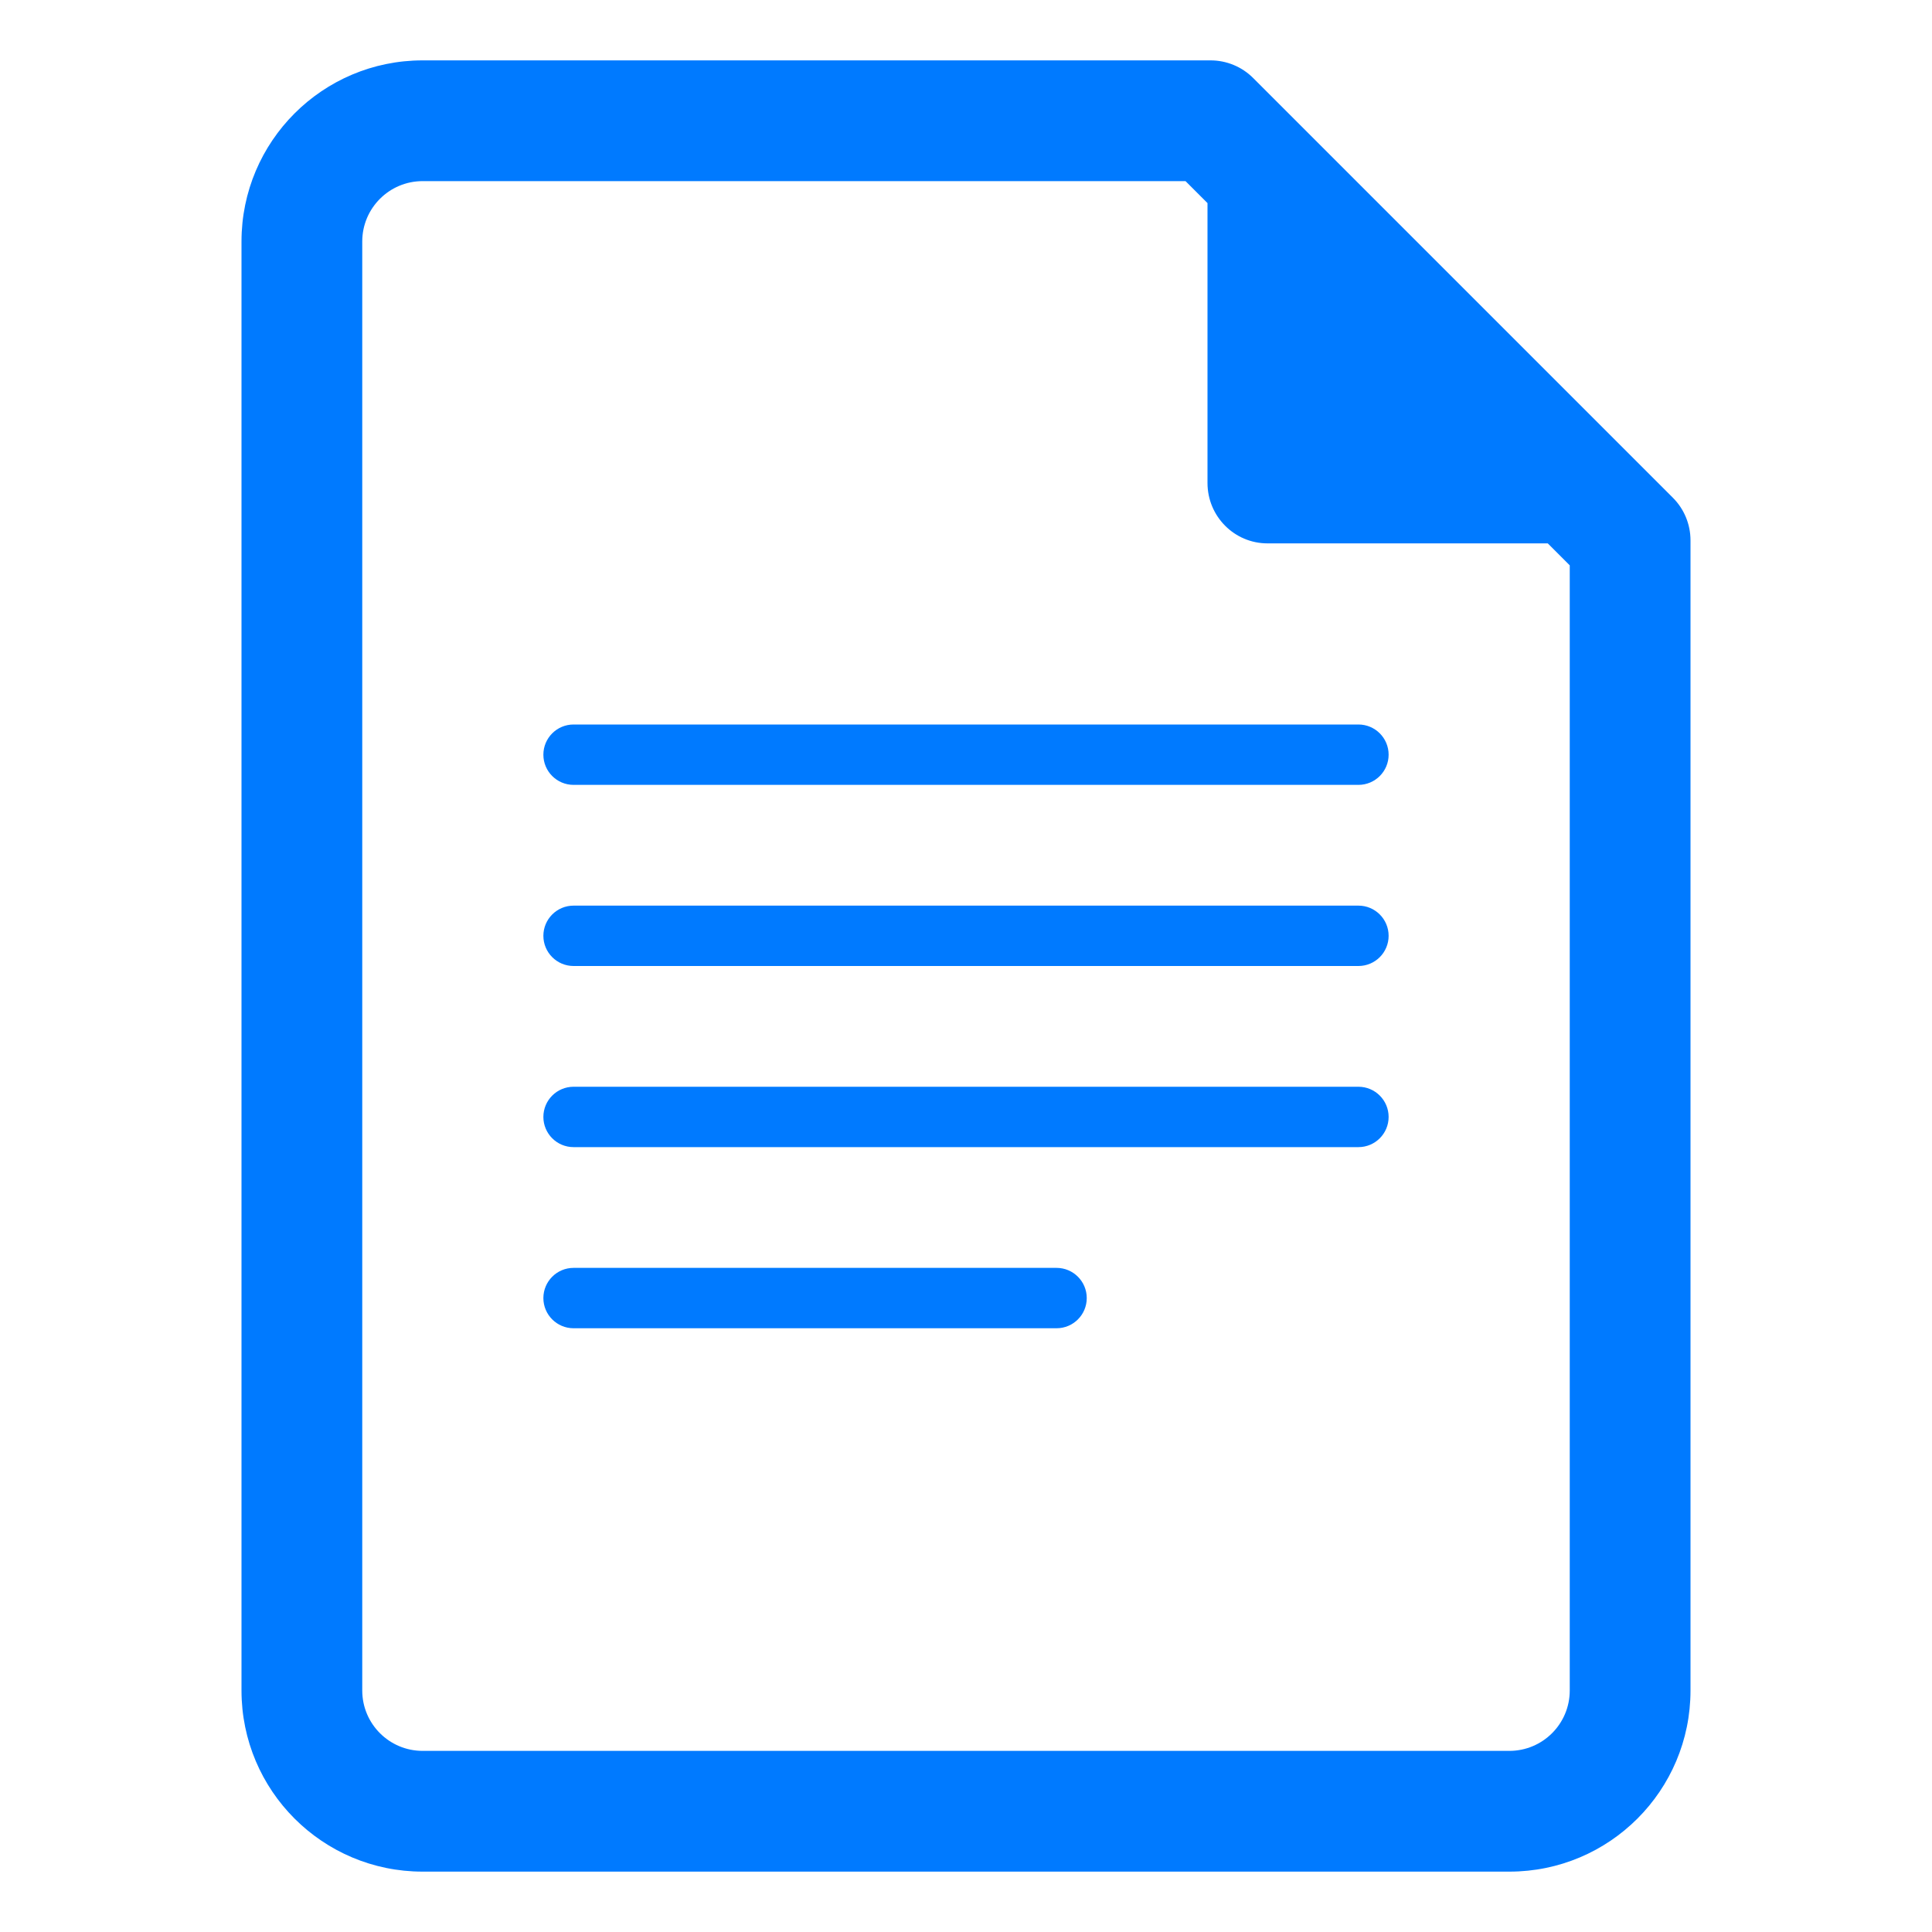 <?xml version="1.0" encoding="UTF-8"?> <svg xmlns="http://www.w3.org/2000/svg" viewBox="1984 2484 32 32" width="32" height="32" data-guides="{&quot;vertical&quot;:[],&quot;horizontal&quot;:[]}"><path fill="#007aff" stroke="none" fill-opacity="1" stroke-width="1" stroke-opacity="1" color="rgb(51, 51, 51)" font-size-adjust="none" id="tSvge7db3f0d40" title="Path 1" d="M 1993.5 2496 C 1993.224 2496 1993 2496.224 1993 2496.5C 1993 2496.776 1993.224 2497 1993.5 2497C 1997.833 2497 2002.167 2497 2006.5 2497C 2006.776 2497 2007 2496.776 2007 2496.5C 2007 2496.224 2006.776 2496 2006.5 2496C 2002.167 2496 1997.833 2496 1993.5 2496Z"></path><path fill="#007aff" stroke="none" fill-opacity="1" stroke-width="1" stroke-opacity="1" color="rgb(51, 51, 51)" font-size-adjust="none" id="tSvg473b89b484" title="Path 2" d="M 1993.5 2499 C 1993.224 2499 1993 2499.224 1993 2499.5C 1993 2499.776 1993.224 2500 1993.5 2500C 1997.833 2500 2002.167 2500 2006.5 2500C 2006.776 2500 2007 2499.776 2007 2499.5C 2007 2499.224 2006.776 2499 2006.5 2499C 2002.167 2499 1997.833 2499 1993.5 2499Z"></path><path fill="#007aff" stroke="none" fill-opacity="1" stroke-width="1" stroke-opacity="1" color="rgb(51, 51, 51)" font-size-adjust="none" id="tSvg136c7ada4ed" title="Path 3" d="M 1993 2502.5 C 1993 2502.224 1993.224 2502 1993.5 2502C 1997.833 2502 2002.167 2502 2006.5 2502C 2006.776 2502 2007 2502.224 2007 2502.5C 2007 2502.776 2006.776 2503 2006.5 2503C 2002.167 2503 1997.833 2503 1993.5 2503C 1993.224 2503 1993 2502.776 1993 2502.5Z"></path><path fill="#007aff" stroke="none" fill-opacity="1" stroke-width="1" stroke-opacity="1" color="rgb(51, 51, 51)" font-size-adjust="none" id="tSvg101f681bafc" title="Path 4" d="M 1993.5 2505 C 1993.224 2505 1993 2505.224 1993 2505.5C 1993 2505.776 1993.224 2506 1993.5 2506C 1996.167 2506 1998.833 2506 2001.5 2506C 2001.776 2506 2002 2505.776 2002 2505.5C 2002 2505.224 2001.776 2505 2001.5 2505C 1998.833 2505 1996.167 2505 1993.5 2505Z"></path><path fill="#007aff" stroke="none" fill-opacity="1" stroke-width="1" stroke-opacity="1" color="rgb(51, 51, 51)" font-size-adjust="none" id="tSvg4292781a1e" title="Path 5" d="M 1988 2488 C 1988 2486.343 1989.343 2485 1991 2485C 1995.35 2485 1999.7 2485 2004.05 2485C 2004.315 2485 2004.57 2485.105 2004.757 2485.293C 2007.074 2487.609 2009.391 2489.926 2011.707 2492.243C 2011.895 2492.43 2012 2492.685 2012 2492.95C 2012 2499.3 2012 2505.65 2012 2512C 2012 2513.657 2010.657 2515 2009 2515C 2003 2515 1997 2515 1991 2515C 1989.343 2515 1988 2513.657 1988 2512C 1988 2504 1988 2496 1988 2488ZM 1991 2487 C 1990.448 2487 1990 2487.448 1990 2488C 1990 2496 1990 2504 1990 2512C 1990 2512.552 1990.448 2513 1991 2513C 1997 2513 2003 2513 2009 2513C 2009.552 2513 2010 2512.552 2010 2512C 2010 2505.788 2010 2499.576 2010 2493.364C 2009.879 2493.243 2009.757 2493.121 2009.636 2493C 2008.088 2493 2006.541 2493 2004.993 2493C 2004.445 2493 2004 2492.552 2004 2492C 2004 2490.455 2004 2488.909 2004 2487.364C 2003.879 2487.243 2003.757 2487.121 2003.636 2487C 1999.424 2487 1995.212 2487 1991 2487Z"></path><defs></defs></svg> 
